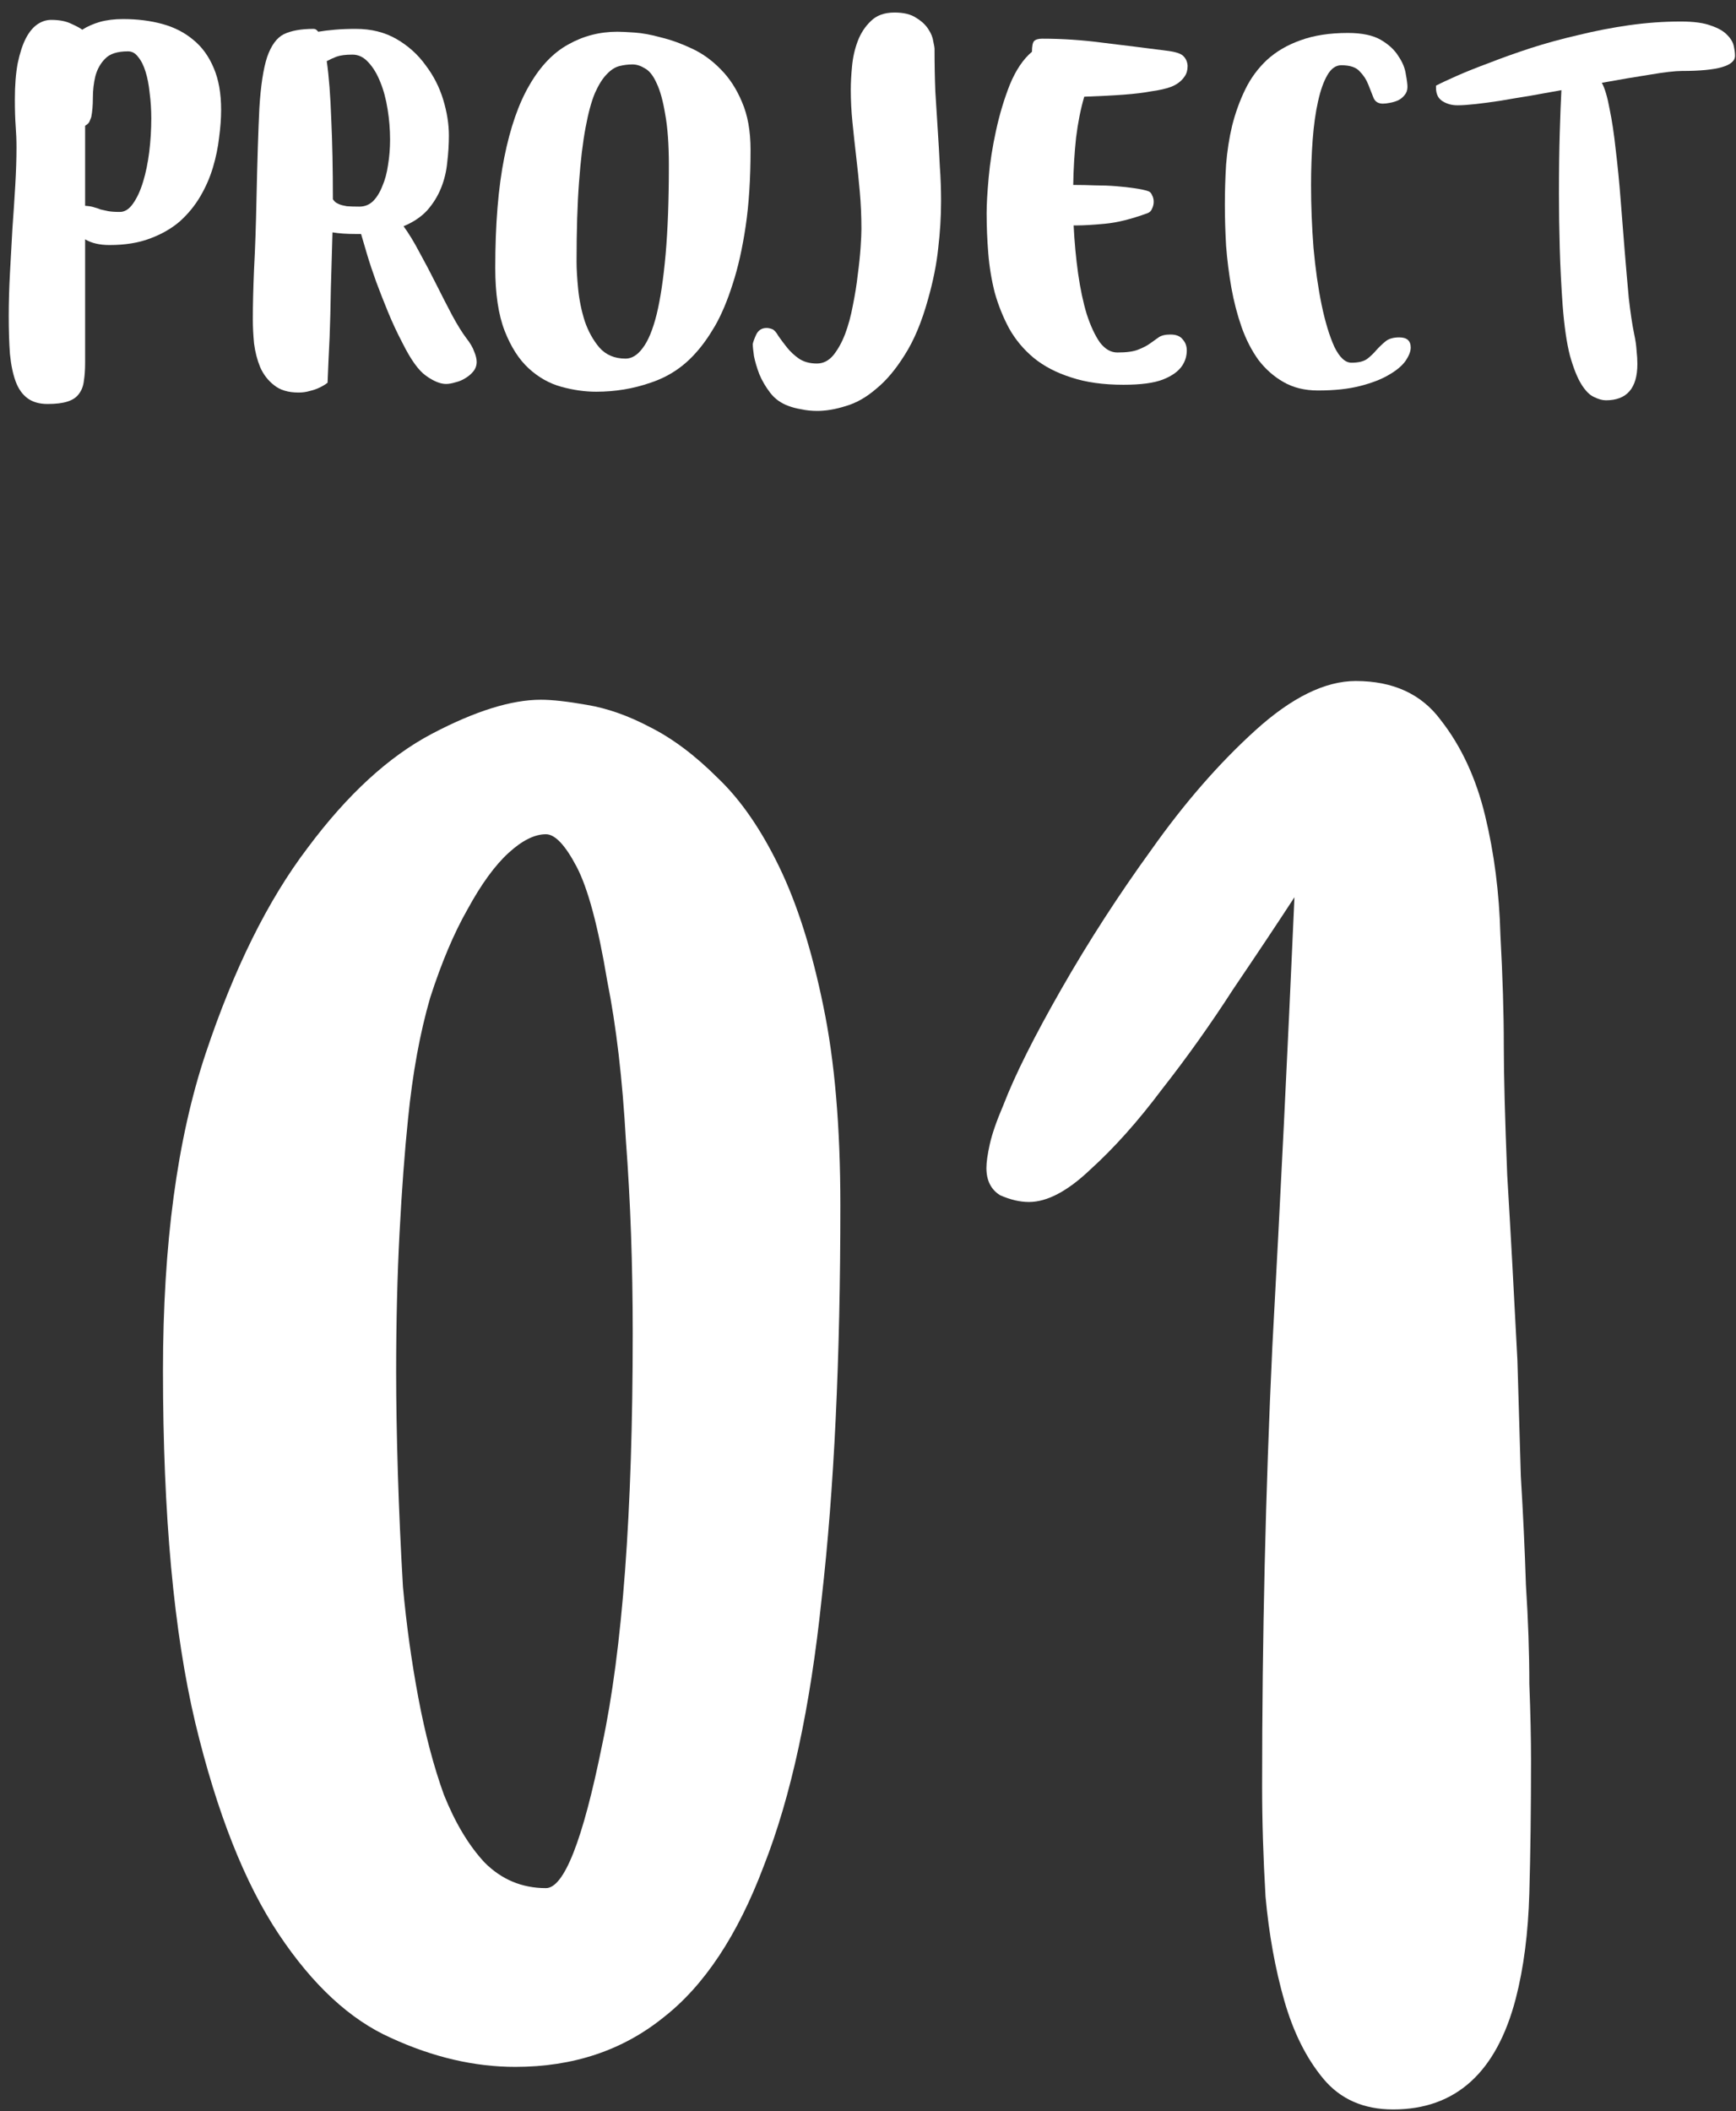 <svg width="102" height="124" viewBox="0 0 102 124" fill="none" xmlns="http://www.w3.org/2000/svg">
<rect x="0" y="0" width="102" height="124" fill="#333333" stroke="none"/>
<path d="M84.373 5.032C84.645 4.888 85.053 4.696 85.597 4.456C86.141 4.216 86.781 3.96 87.517 3.688C88.253 3.4 89.061 3.112 89.941 2.824C90.837 2.536 91.773 2.28 92.749 2.056C93.725 1.816 94.717 1.624 95.725 1.48C96.749 1.336 97.757 1.264 98.749 1.264C99.517 1.264 100.109 1.344 100.525 1.504C100.957 1.648 101.277 1.832 101.485 2.056C101.693 2.264 101.821 2.48 101.869 2.704C101.917 2.928 101.941 3.112 101.941 3.256V3.28C101.941 3.872 100.909 4.168 98.845 4.168H98.821C98.421 4.168 97.797 4.24 96.949 4.384C96.117 4.512 95.173 4.672 94.117 4.864C94.293 5.184 94.445 5.696 94.573 6.4C94.717 7.088 94.837 7.888 94.933 8.8C95.045 9.712 95.141 10.688 95.221 11.728C95.301 12.752 95.381 13.76 95.461 14.752C95.541 15.728 95.621 16.648 95.701 17.512C95.797 18.36 95.901 19.056 96.013 19.6C96.093 19.968 96.141 20.296 96.157 20.584C96.189 20.872 96.205 21.136 96.205 21.376C96.205 22.8 95.589 23.512 94.357 23.512C94.149 23.512 93.917 23.448 93.661 23.32C93.405 23.208 93.157 22.96 92.917 22.576C92.677 22.192 92.453 21.632 92.245 20.896C92.053 20.16 91.909 19.168 91.813 17.92C91.733 16.8 91.677 15.688 91.645 14.584C91.613 13.464 91.597 12.4 91.597 11.392C91.597 10.032 91.613 8.832 91.645 7.792C91.677 6.736 91.709 5.904 91.741 5.296C91.101 5.408 90.477 5.52 89.869 5.632C89.261 5.728 88.685 5.824 88.141 5.92C87.613 6 87.133 6.064 86.701 6.112C86.269 6.16 85.925 6.184 85.669 6.184H85.621C85.301 6.184 85.013 6.104 84.757 5.944C84.501 5.784 84.373 5.52 84.373 5.152V5.032Z" fill="white"/>
<path d="M77.44 22.936C76.656 22.936 75.976 22.768 75.4 22.432C74.84 22.112 74.352 21.68 73.936 21.136C73.536 20.576 73.208 19.936 72.952 19.216C72.696 18.48 72.496 17.712 72.352 16.912C72.208 16.096 72.104 15.272 72.04 14.44C71.992 13.592 71.968 12.784 71.968 12.016C71.968 11.248 71.992 10.464 72.04 9.664C72.104 8.864 72.224 8.096 72.4 7.36C72.592 6.608 72.848 5.904 73.168 5.248C73.488 4.592 73.912 4.016 74.44 3.52C74.984 3.024 75.64 2.64 76.408 2.368C77.192 2.08 78.12 1.936 79.192 1.936C80.024 1.936 80.672 2.072 81.136 2.344C81.6 2.616 81.944 2.936 82.168 3.304C82.408 3.656 82.552 4.008 82.6 4.36C82.664 4.696 82.696 4.944 82.696 5.104C82.696 5.296 82.64 5.456 82.528 5.584C82.432 5.712 82.304 5.816 82.144 5.896C82 5.96 81.84 6.008 81.664 6.04C81.504 6.072 81.368 6.088 81.256 6.088C80.984 6.088 80.8 5.976 80.704 5.752C80.608 5.512 80.504 5.248 80.392 4.96C80.28 4.672 80.112 4.416 79.888 4.192C79.68 3.952 79.32 3.832 78.808 3.832C78.488 3.832 78.216 4.024 77.992 4.408C77.768 4.792 77.584 5.312 77.44 5.968C77.296 6.608 77.192 7.352 77.128 8.2C77.064 9.048 77.032 9.936 77.032 10.864C77.032 12.08 77.08 13.312 77.176 14.56C77.288 15.792 77.448 16.912 77.656 17.92C77.864 18.912 78.112 19.728 78.4 20.368C78.704 20.992 79.04 21.304 79.408 21.304C79.808 21.304 80.112 21.232 80.32 21.088C80.528 20.928 80.712 20.752 80.872 20.56C81.048 20.368 81.224 20.2 81.4 20.056C81.592 19.896 81.864 19.816 82.216 19.816C82.664 19.816 82.888 20.016 82.888 20.416C82.888 20.64 82.784 20.904 82.576 21.208C82.368 21.496 82.04 21.768 81.592 22.024C81.16 22.28 80.6 22.496 79.912 22.672C79.224 22.848 78.4 22.936 77.44 22.936Z" fill="white"/>
<path d="M67.426 12.52C66.466 12.872 65.626 13.08 64.906 13.144C64.202 13.208 63.666 13.24 63.298 13.24H63.082C63.13 14.216 63.218 15.16 63.346 16.072C63.474 16.968 63.642 17.76 63.85 18.448C64.074 19.136 64.33 19.688 64.618 20.104C64.922 20.504 65.266 20.704 65.65 20.704C66.194 20.704 66.602 20.648 66.874 20.536C67.162 20.424 67.394 20.304 67.57 20.176C67.746 20.048 67.914 19.928 68.074 19.816C68.234 19.704 68.466 19.648 68.77 19.648C69.106 19.648 69.346 19.744 69.49 19.936C69.65 20.112 69.73 20.328 69.73 20.584C69.73 20.904 69.642 21.2 69.466 21.472C69.242 21.808 68.866 22.08 68.338 22.288C67.81 22.496 67.034 22.6 66.01 22.6C64.826 22.6 63.802 22.456 62.938 22.168C62.074 21.896 61.338 21.512 60.73 21.016C60.138 20.52 59.658 19.944 59.29 19.288C58.938 18.632 58.658 17.936 58.45 17.2C58.258 16.448 58.13 15.672 58.066 14.872C58.002 14.072 57.97 13.288 57.97 12.52C57.97 12.008 58.01 11.312 58.09 10.432C58.17 9.536 58.314 8.616 58.522 7.672C58.73 6.712 59.002 5.808 59.338 4.96C59.69 4.112 60.122 3.472 60.634 3.04C60.634 2.72 60.674 2.512 60.754 2.416C60.85 2.32 61.01 2.272 61.234 2.272C62.418 2.272 63.61 2.352 64.81 2.512C66.01 2.656 67.29 2.816 68.65 2.992C69.114 3.056 69.41 3.16 69.538 3.304C69.682 3.448 69.762 3.632 69.778 3.856V3.88C69.778 4.12 69.722 4.32 69.61 4.48C69.514 4.624 69.402 4.744 69.274 4.84C69.13 4.952 68.97 5.04 68.794 5.104C68.49 5.216 68.098 5.304 67.618 5.368C67.202 5.448 66.674 5.512 66.034 5.56C65.394 5.608 64.618 5.648 63.706 5.68C63.498 6.384 63.338 7.184 63.226 8.08C63.13 8.976 63.074 9.904 63.058 10.864H63.178C63.53 10.864 63.914 10.872 64.33 10.888C64.762 10.888 65.178 10.904 65.578 10.936C65.978 10.968 66.338 11.008 66.658 11.056C66.994 11.104 67.258 11.16 67.45 11.224C67.562 11.256 67.642 11.336 67.69 11.464C67.754 11.576 67.786 11.704 67.786 11.848C67.786 11.992 67.754 12.128 67.69 12.256C67.642 12.384 67.554 12.472 67.426 12.52Z" fill="white"/>
<path d="M54.909 2.848C54.909 3.744 54.925 4.592 54.957 5.392C55.005 6.176 55.053 6.936 55.101 7.672C55.149 8.392 55.189 9.096 55.221 9.784C55.269 10.456 55.293 11.128 55.293 11.8C55.293 12.712 55.237 13.64 55.125 14.584C55.029 15.512 54.829 16.512 54.525 17.584C54.157 18.912 53.701 20 53.157 20.848C52.629 21.696 52.069 22.36 51.477 22.84C50.901 23.336 50.309 23.672 49.701 23.848C49.093 24.04 48.533 24.136 48.021 24.136C47.685 24.136 47.373 24.104 47.085 24.04C46.797 23.992 46.549 23.928 46.341 23.848C45.893 23.688 45.533 23.432 45.261 23.08C44.989 22.728 44.773 22.36 44.613 21.976C44.469 21.592 44.365 21.24 44.301 20.92C44.253 20.584 44.229 20.344 44.229 20.2C44.261 20.056 44.333 19.864 44.445 19.624C44.573 19.384 44.773 19.264 45.045 19.264C45.141 19.264 45.253 19.288 45.381 19.336C45.493 19.384 45.613 19.52 45.741 19.744C45.885 19.952 46.053 20.176 46.245 20.416C46.437 20.656 46.669 20.872 46.941 21.064C47.229 21.256 47.581 21.352 47.997 21.352C48.365 21.352 48.685 21.192 48.957 20.872C49.229 20.536 49.461 20.12 49.653 19.624C49.845 19.112 49.997 18.552 50.109 17.944C50.237 17.32 50.333 16.72 50.397 16.144C50.477 15.552 50.533 15.016 50.565 14.536C50.597 14.056 50.613 13.696 50.613 13.456C50.613 12.688 50.581 11.952 50.517 11.248C50.453 10.528 50.381 9.832 50.301 9.16C50.221 8.472 50.149 7.808 50.085 7.168C50.021 6.528 49.989 5.896 49.989 5.272C49.989 4.872 50.013 4.416 50.061 3.904C50.109 3.376 50.221 2.88 50.397 2.416C50.573 1.952 50.829 1.56 51.165 1.24C51.501 0.904 51.965 0.736 52.557 0.736C53.101 0.736 53.525 0.84 53.829 1.048C54.149 1.24 54.389 1.464 54.549 1.72C54.709 1.96 54.805 2.2 54.837 2.44C54.885 2.664 54.909 2.8 54.909 2.848Z" fill="white"/>
<path d="M36.755 21.064C37.123 21.064 37.459 20.856 37.764 20.44C38.084 20.024 38.355 19.368 38.58 18.472C38.803 17.56 38.98 16.384 39.108 14.944C39.236 13.504 39.3 11.76 39.3 9.712C39.3 8.48 39.227 7.48 39.084 6.712C38.956 5.928 38.788 5.32 38.58 4.888C38.388 4.456 38.163 4.168 37.907 4.024C37.651 3.864 37.404 3.784 37.163 3.784C36.907 3.784 36.651 3.816 36.395 3.88C36.139 3.944 35.892 4.104 35.651 4.36C35.411 4.6 35.179 4.968 34.956 5.464C34.748 5.96 34.563 6.64 34.404 7.504C34.243 8.352 34.115 9.424 34.02 10.72C33.923 12 33.876 13.552 33.876 15.376C33.876 15.792 33.907 16.328 33.971 16.984C34.035 17.624 34.163 18.248 34.355 18.856C34.563 19.464 34.852 19.984 35.219 20.416C35.603 20.848 36.115 21.064 36.755 21.064ZM29.099 15.736C29.099 13.176 29.276 11.016 29.628 9.256C29.98 7.496 30.476 6.072 31.116 4.984C31.756 3.88 32.516 3.088 33.395 2.608C34.276 2.112 35.236 1.864 36.276 1.864C36.483 1.864 36.819 1.88 37.283 1.912C37.748 1.944 38.267 2.04 38.843 2.2C39.435 2.344 40.035 2.56 40.644 2.848C41.267 3.136 41.836 3.544 42.347 4.072C42.859 4.584 43.276 5.224 43.596 5.992C43.931 6.76 44.099 7.696 44.099 8.8C44.099 10.496 44.004 11.992 43.812 13.288C43.62 14.584 43.364 15.72 43.044 16.696C42.739 17.656 42.395 18.472 42.011 19.144C41.627 19.8 41.236 20.344 40.836 20.776C40.115 21.576 39.243 22.144 38.219 22.48C37.212 22.832 36.148 23.008 35.028 23.008C34.371 23.008 33.691 22.912 32.987 22.72C32.283 22.528 31.643 22.168 31.067 21.64C30.491 21.112 30.02 20.376 29.651 19.432C29.284 18.488 29.099 17.256 29.099 15.736Z" fill="white"/>
<path d="M19.559 11.704C19.591 11.752 19.631 11.8 19.679 11.848C19.727 11.896 19.807 11.944 19.919 11.992C20.031 12.04 20.183 12.08 20.375 12.112C20.567 12.128 20.815 12.136 21.119 12.136C21.423 12.136 21.687 12.032 21.911 11.824C22.135 11.6 22.319 11.304 22.463 10.936C22.623 10.568 22.735 10.152 22.799 9.688C22.879 9.208 22.919 8.712 22.919 8.2C22.919 7.608 22.871 7.016 22.775 6.424C22.679 5.816 22.535 5.28 22.343 4.816C22.151 4.336 21.919 3.952 21.647 3.664C21.375 3.36 21.063 3.208 20.711 3.208C20.311 3.208 19.999 3.248 19.775 3.328C19.567 3.408 19.375 3.496 19.199 3.592C19.327 4.488 19.415 5.624 19.463 7C19.527 8.36 19.559 9.928 19.559 11.704ZM20.903 1.696C21.815 1.696 22.615 1.896 23.303 2.296C23.991 2.696 24.559 3.208 25.007 3.832C25.471 4.44 25.815 5.112 26.039 5.848C26.263 6.584 26.375 7.288 26.375 7.96C26.375 8.472 26.343 8.992 26.279 9.52C26.231 10.048 26.111 10.552 25.919 11.032C25.727 11.512 25.455 11.952 25.103 12.352C24.751 12.736 24.287 13.048 23.711 13.288C24.015 13.704 24.327 14.216 24.647 14.824C24.983 15.432 25.311 16.056 25.631 16.696C25.951 17.336 26.263 17.944 26.567 18.52C26.871 19.08 27.143 19.52 27.383 19.84C27.623 20.144 27.783 20.416 27.863 20.656C27.959 20.88 28.007 21.08 28.007 21.256C28.007 21.464 27.943 21.648 27.815 21.808C27.687 21.968 27.527 22.104 27.335 22.216C27.159 22.328 26.967 22.408 26.759 22.456C26.551 22.52 26.367 22.552 26.207 22.552C25.871 22.552 25.479 22.392 25.031 22.072C24.599 21.768 24.143 21.136 23.663 20.176C23.343 19.568 23.055 18.952 22.799 18.328C22.543 17.704 22.311 17.112 22.103 16.552C21.895 15.976 21.719 15.448 21.575 14.968C21.431 14.488 21.311 14.08 21.215 13.744H20.927C20.655 13.744 20.399 13.736 20.159 13.72C19.935 13.704 19.727 13.68 19.535 13.648C19.503 14.816 19.471 15.928 19.439 16.984C19.423 18.04 19.399 18.976 19.367 19.792C19.319 20.752 19.279 21.648 19.247 22.48C19.103 22.592 18.943 22.688 18.767 22.768C18.607 22.848 18.423 22.912 18.215 22.96C18.007 23.024 17.783 23.056 17.543 23.056C16.935 23.056 16.455 22.912 16.103 22.624C15.751 22.352 15.479 22 15.287 21.568C15.111 21.136 14.991 20.672 14.927 20.176C14.879 19.664 14.855 19.192 14.855 18.76C14.855 17.944 14.879 16.96 14.927 15.808C14.991 14.64 15.039 13.256 15.071 11.656C15.119 9.432 15.175 7.664 15.239 6.352C15.319 5.04 15.471 4.04 15.695 3.352C15.935 2.664 16.263 2.216 16.679 2.008C17.111 1.8 17.695 1.696 18.431 1.696C18.527 1.696 18.615 1.752 18.695 1.864C18.983 1.816 19.311 1.776 19.679 1.744C20.047 1.712 20.455 1.696 20.903 1.696Z" fill="white"/>
<path d="M5.361 6.88C5.345 6.928 5.313 7.008 5.265 7.12C5.233 7.216 5.145 7.304 5.001 7.384V12.088C5.241 12.104 5.425 12.136 5.553 12.184C5.681 12.216 5.801 12.256 5.913 12.304C6.041 12.336 6.185 12.368 6.345 12.4C6.521 12.432 6.753 12.448 7.041 12.448C7.329 12.448 7.585 12.288 7.809 11.968C8.049 11.632 8.249 11.2 8.409 10.672C8.569 10.144 8.689 9.56 8.769 8.92C8.849 8.264 8.889 7.608 8.889 6.952C8.889 6.44 8.857 5.944 8.793 5.464C8.745 4.984 8.665 4.568 8.553 4.216C8.441 3.848 8.297 3.56 8.121 3.352C7.961 3.128 7.761 3.016 7.521 3.016C6.897 3.016 6.449 3.16 6.177 3.448C5.905 3.72 5.713 4.064 5.601 4.48C5.505 4.88 5.457 5.304 5.457 5.752C5.457 6.184 5.425 6.56 5.361 6.88ZM6.441 14.392C5.849 14.392 5.369 14.28 5.001 14.056V21.304C5.001 21.72 4.977 22.072 4.929 22.36C4.897 22.664 4.801 22.92 4.641 23.128C4.497 23.336 4.273 23.488 3.969 23.584C3.681 23.68 3.289 23.728 2.793 23.728C2.313 23.728 1.921 23.616 1.617 23.392C1.313 23.168 1.081 22.84 0.921 22.408C0.761 21.976 0.649 21.44 0.585 20.8C0.537 20.16 0.513 19.416 0.513 18.568C0.513 17.768 0.537 16.928 0.585 16.048C0.633 15.168 0.681 14.296 0.729 13.432C0.793 12.552 0.849 11.704 0.897 10.888C0.945 10.072 0.969 9.328 0.969 8.656C0.969 8.24 0.953 7.824 0.921 7.408C0.889 6.976 0.873 6.456 0.873 5.848C0.873 5.016 0.929 4.304 1.041 3.712C1.169 3.104 1.329 2.616 1.521 2.248C1.713 1.88 1.937 1.608 2.193 1.432C2.449 1.256 2.721 1.168 3.009 1.168C3.473 1.168 3.857 1.24 4.161 1.384C4.481 1.528 4.705 1.648 4.833 1.744C5.137 1.552 5.481 1.4 5.865 1.288C6.265 1.176 6.721 1.12 7.233 1.12C8.065 1.12 8.833 1.216 9.537 1.408C10.241 1.6 10.848 1.912 11.361 2.344C11.873 2.76 12.273 3.312 12.56 4C12.848 4.672 12.992 5.488 12.992 6.448C12.992 6.944 12.953 7.488 12.873 8.08C12.809 8.656 12.688 9.24 12.512 9.832C12.336 10.424 12.088 10.992 11.768 11.536C11.448 12.08 11.049 12.568 10.569 13C10.088 13.416 9.505 13.752 8.817 14.008C8.145 14.264 7.353 14.392 6.441 14.392Z" fill="white"/>
<path d="M88.357 61.4C88.357 63.133 88.424 65.667 88.557 69C88.757 72.333 88.957 75.967 89.157 79.9C89.224 82.167 89.291 84.433 89.357 86.7C89.491 88.9 89.591 91.033 89.657 93.1C89.791 95.167 89.857 97.1 89.857 98.9C89.924 100.633 89.957 102.133 89.957 103.4C89.957 106.2 89.924 108.8 89.857 111.2C89.791 113.533 89.524 115.6 89.057 117.4C87.924 121.733 85.524 123.9 81.857 123.9C80.124 123.9 78.757 123.3 77.757 122.1C76.757 120.9 75.991 119.367 75.457 117.5C74.924 115.633 74.557 113.6 74.357 111.4C74.224 109.133 74.157 106.967 74.157 104.9C74.157 96.233 74.357 87.633 74.757 79.1C75.224 70.567 75.657 61.767 76.057 52.7C75.057 54.233 73.857 56.033 72.457 58.1C71.124 60.167 69.724 62.133 68.257 64C66.857 65.867 65.457 67.433 64.057 68.7C62.724 69.967 61.524 70.6 60.457 70.6C59.924 70.6 59.357 70.467 58.757 70.2C58.224 69.867 57.957 69.333 57.957 68.6C57.957 68.267 58.024 67.8 58.157 67.2C58.291 66.6 58.557 65.833 58.957 64.9C59.624 63.167 60.757 60.9 62.357 58.1C63.957 55.3 65.724 52.567 67.657 49.9C69.591 47.167 71.624 44.833 73.757 42.9C75.891 40.967 77.857 40 79.657 40C81.857 40 83.524 40.767 84.657 42.3C85.857 43.833 86.724 45.7 87.257 47.9C87.791 50.1 88.091 52.433 88.157 54.9C88.291 57.367 88.357 59.533 88.357 61.4Z" fill="white"/>
<path d="M32.076 110.9C33.143 110.9 34.243 108.1 35.376 102.5C36.576 96.9 37.176 88.833 37.176 78.3C37.176 74.3 37.043 70.533 36.776 67C36.576 63.4 36.209 60.267 35.676 57.6C35.143 54.4 34.543 52.167 33.876 50.9C33.209 49.633 32.609 49 32.076 49C31.41 49 30.676 49.367 29.876 50.1C29.076 50.833 28.276 51.933 27.476 53.4C26.676 54.8 25.943 56.533 25.276 58.6C24.676 60.667 24.243 63.033 23.976 65.7C23.776 67.633 23.61 69.867 23.476 72.4C23.343 74.933 23.276 77.667 23.276 80.6C23.276 82.333 23.309 84.3 23.376 86.5C23.443 88.7 23.543 90.933 23.676 93.2C23.876 95.4 24.176 97.567 24.576 99.7C24.976 101.833 25.476 103.733 26.076 105.4C26.743 107.067 27.543 108.4 28.476 109.4C29.476 110.4 30.676 110.9 32.076 110.9ZM31.776 41.1C32.443 41.1 33.343 41.2 34.476 41.4C35.676 41.6 36.91 42.033 38.176 42.7C39.51 43.367 40.843 44.367 42.176 45.7C43.51 46.967 44.709 48.7 45.776 50.9C46.843 53.1 47.709 55.833 48.376 59.1C49.043 62.3 49.376 66.2 49.376 70.8C49.376 79.8 49.01 87.5 48.276 93.9C47.609 100.3 46.476 105.533 44.876 109.6C43.343 113.667 41.376 116.633 38.976 118.5C36.576 120.433 33.676 121.4 30.276 121.4C27.876 121.4 25.443 120.833 22.976 119.7C20.576 118.633 18.376 116.6 16.376 113.6C14.376 110.6 12.743 106.467 11.476 101.2C10.21 95.867 9.576 88.967 9.576 80.5C9.576 73.1 10.409 66.9 12.076 61.9C13.743 56.9 15.743 52.867 18.076 49.8C20.41 46.667 22.843 44.433 25.376 43.1C27.91 41.767 30.043 41.1 31.776 41.1Z" fill="white"/>
</svg>
